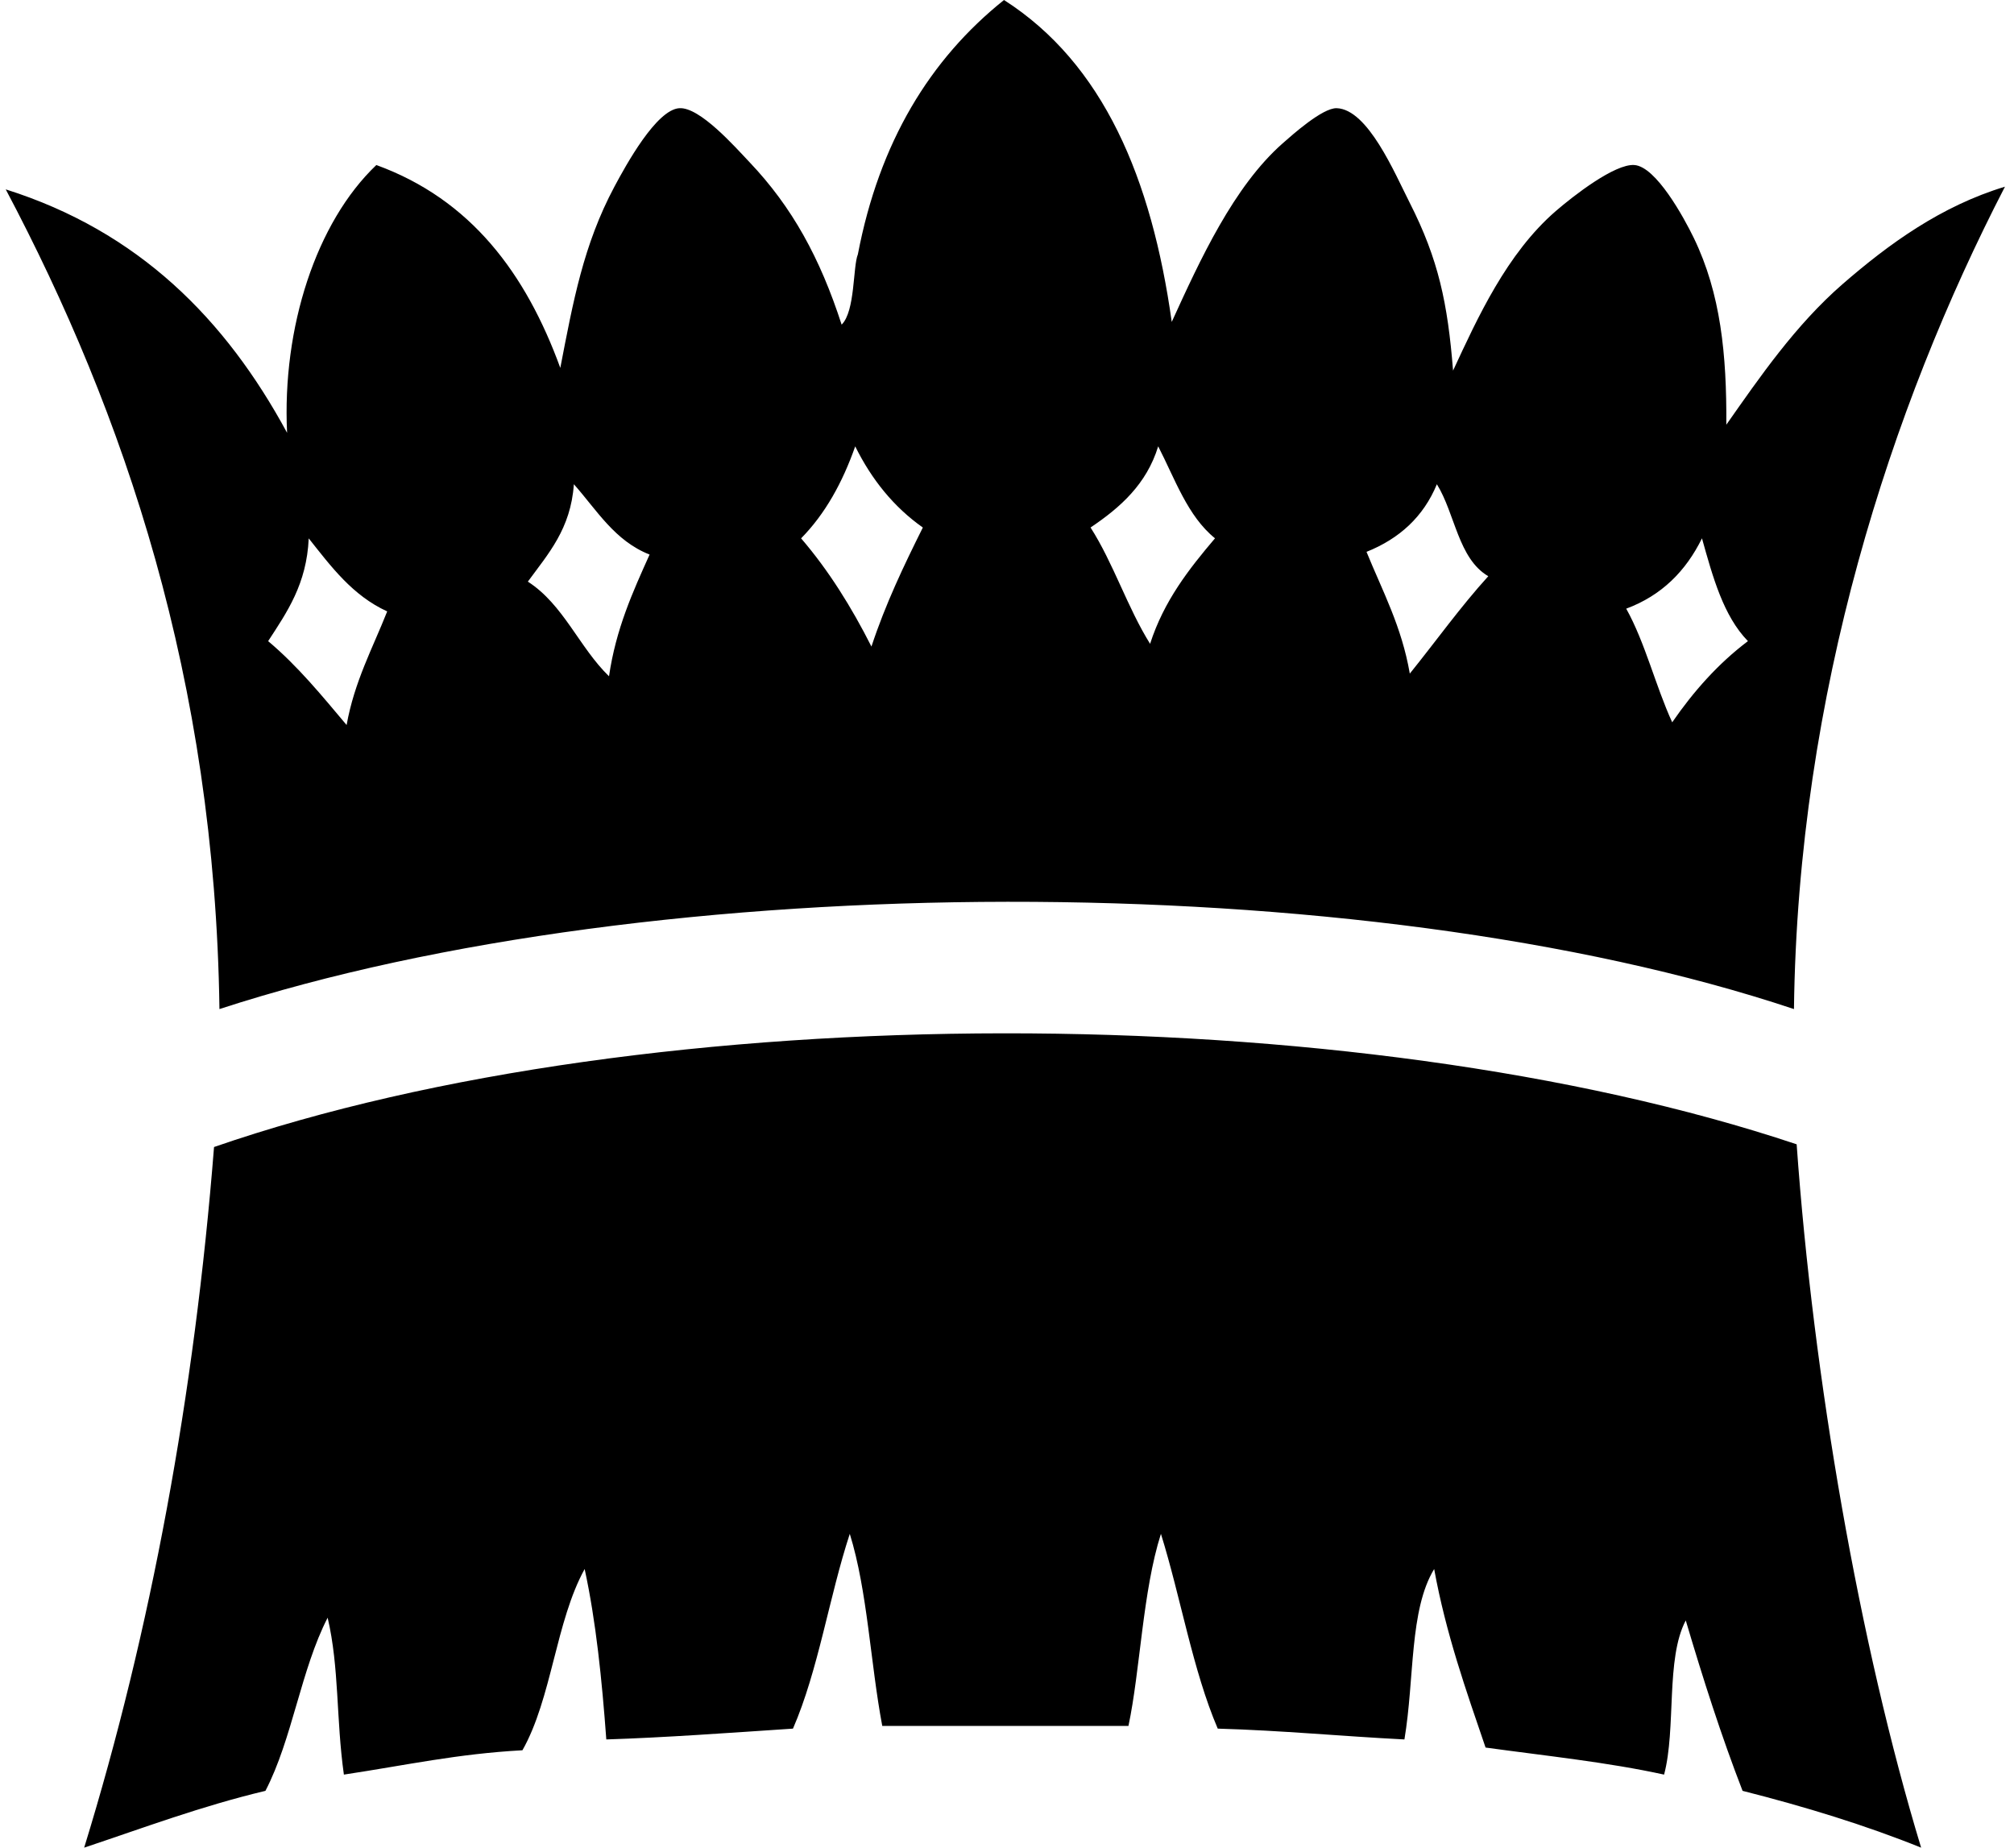 <svg xmlns="http://www.w3.org/2000/svg" width="218" height="200" fill="none" viewBox="0 0 218 200">
  <path fill="#000" fill-rule="evenodd" d="M126.832 34.846c3.067-6.721 6.704-14.658 12.004-19.327.987-.868 4.316-3.862 5.856-3.808 3.381.124 6.275 7.042 7.905 10.249 3.114 6.128 4.107 10.884 4.686 18.156 2.633-5.673 5.81-12.68 11.127-17.276 1.919-1.657 6.379-5.126 8.494-4.977 2.349.164 5.36 5.671 6.443 7.905 2.904 6.008 3.561 12.596 3.515 20.205 3.615-5.148 7.48-10.782 12.591-15.226 4.989-4.331 10.625-8.435 17.57-10.54-12.361 23.92-22.412 54.795-22.84 89.02-46.809-15.624-123.4-15.343-170.429 0C23.263 73.557 13.471 44.77.621 20.498c14.395 4.54 23.808 14.065 30.454 26.352-.552-11.39 3.15-22.793 9.662-28.987 10.235 3.725 16.184 11.733 19.912 21.96 1.386-7.17 2.496-13.324 5.857-19.618 1.254-2.347 4.539-8.338 7.027-8.494 2.22-.137 6.016 4.175 7.612 5.859 4.593 4.835 7.619 10.35 9.955 17.57 1.48-1.45 1.21-6.282 1.758-7.612C95.18 15.397 100.65 6.421 108.675 0c10.772 6.89 15.986 19.347 18.157 34.846Zm-40.12 23.427c2.978 3.466 5.452 7.433 7.615 11.713 1.525-4.625 3.517-8.78 5.563-12.884-3.148-2.222-5.543-5.197-7.32-8.785-1.37 3.899-3.242 7.301-5.857 9.956Zm31.332-1.173c2.479 3.869 4.002 8.69 6.444 12.59 1.498-4.651 4.204-8.095 7.027-11.42-2.967-2.398-4.324-6.411-6.15-9.955-1.261 4.106-4.111 6.626-7.321 8.785Zm-60.907 5.859c3.86 2.486 5.563 7.125 8.784 10.246.743-5.116 2.574-9.14 4.393-13.177-3.784-1.484-5.72-4.825-8.198-7.614-.33 4.847-2.797 7.553-4.98 10.545Zm90.777-3.225c1.723 4.23 3.816 8.096 4.686 13.18 2.835-3.512 5.473-7.218 8.494-10.542-3.261-1.914-3.584-6.766-5.563-9.956-1.455 3.527-4.063 5.896-7.617 7.319ZM29.024 69.4c3.185 2.674 5.818 5.899 8.494 9.079.848-4.715 2.814-8.311 4.393-12.298-3.752-1.713-6.074-4.857-8.494-7.905-.22 4.95-2.354 7.988-4.393 11.124Zm147.002-3.514c2.061 3.7 3.166 8.352 4.977 12.3 2.312-3.35 4.972-6.353 8.198-8.788-2.652-2.716-3.803-6.935-4.976-11.127-1.738 3.535-4.359 6.187-8.199 7.614Z" clip-rule="evenodd"/>
  <path fill="#000" fill-rule="evenodd" d="M194.474 123.866c1.799 25.318 6.778 54.076 13.473 76.133-6.05-2.441-12.552-4.431-19.327-6.149-2.291-5.911-4.278-12.122-6.15-18.448-2.191 4.156-1.017 11.672-2.345 16.69-6.081-1.335-12.803-2.031-19.324-2.928-2.11-6.187-4.285-12.307-5.564-19.325-2.698 4.449-2.114 11.843-3.219 18.447-6.783-.342-13.277-.975-20.207-1.171-2.718-6.36-3.994-14.162-6.15-21.084-1.978 6.196-2.237 14.758-3.515 20.791H95.498c-1.286-6.812-1.594-14.61-3.515-20.791-2.242 6.836-3.4 14.756-6.15 21.084-6.878.458-13.862.968-20.205 1.171-.477-6.453-1.11-12.752-2.344-18.447-3.126 5.656-3.559 14.008-6.734 19.618-7.074.389-12.464 1.596-19.327 2.635-.853-6.047-.487-11.554-1.758-16.983-2.89 5.602-3.828 13.155-6.734 18.741-6.94 1.652-13.18 4.001-19.62 6.149 7.22-23.453 11.942-49.067 14.057-75.84 47.37-16.391 123.358-16.33 171.306-.293Z" clip-rule="evenodd"/>
</svg>
